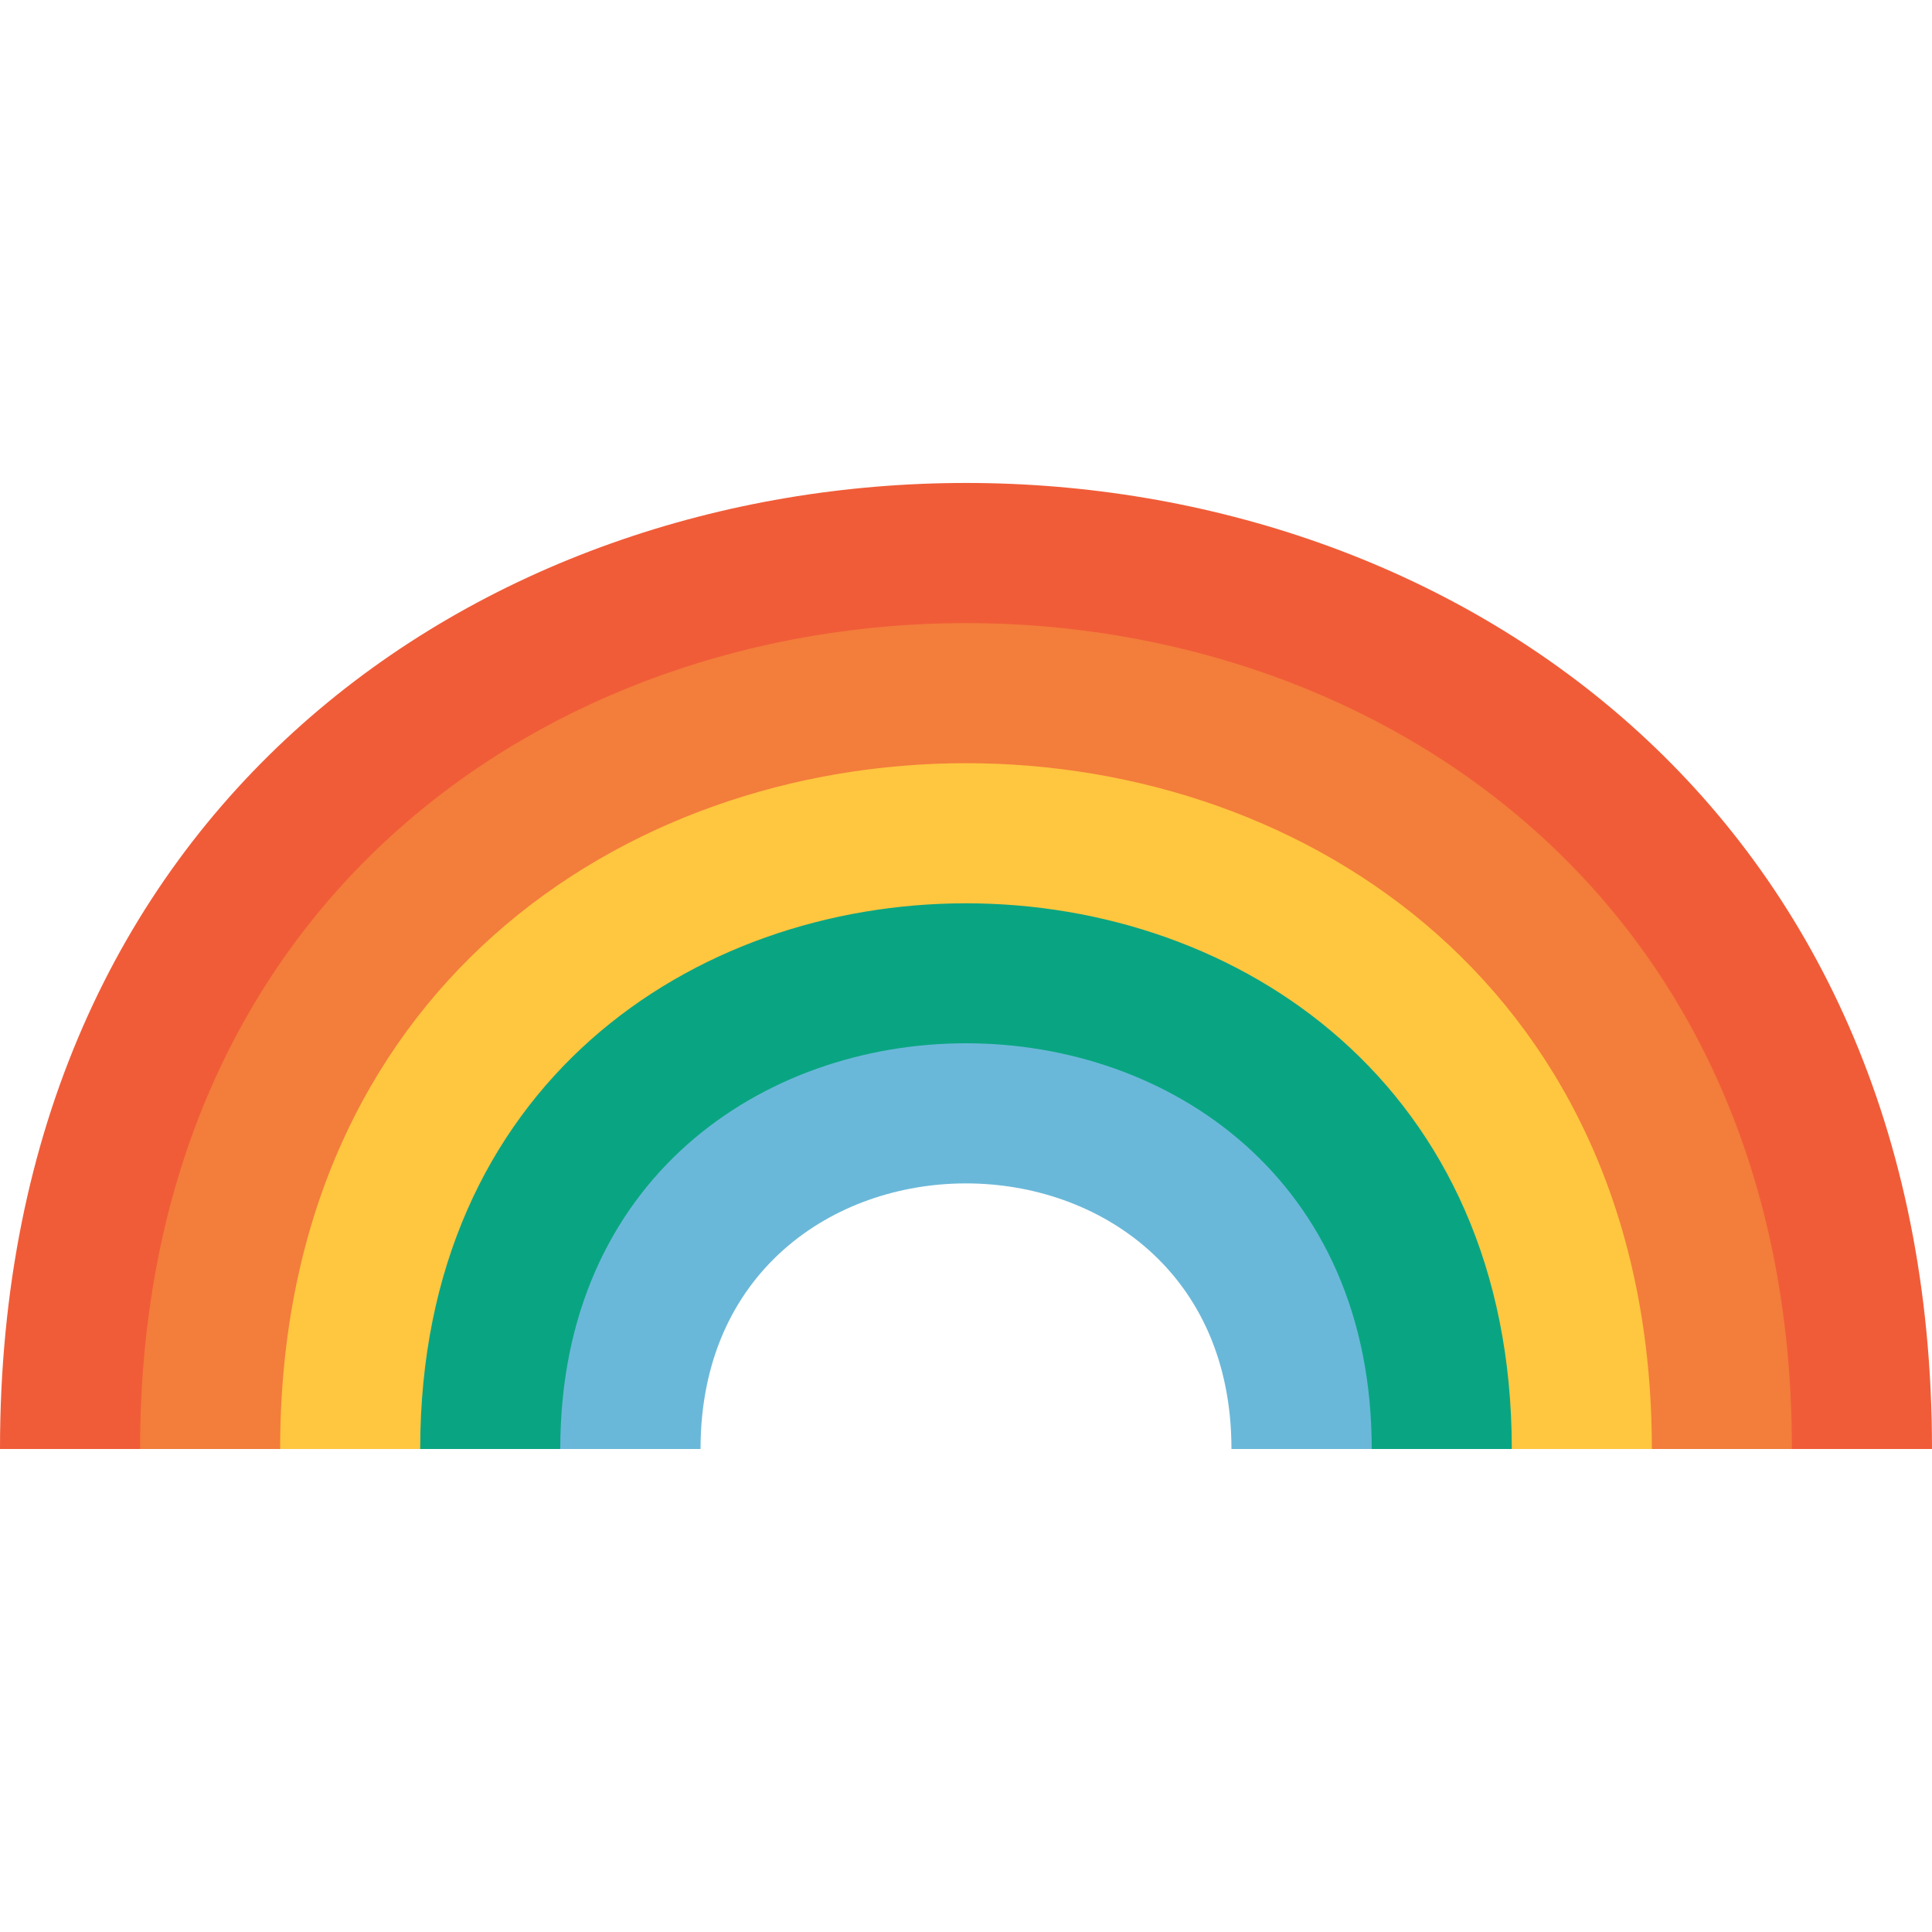 <svg id="Layer_1" data-name="Layer 1" xmlns="http://www.w3.org/2000/svg" viewBox="0 0 100 100"><defs><style>.cls-1{fill:#6ab8d9;}.cls-2{fill:#09a582;}.cls-3{fill:#ffc640;}.cls-4{fill:#f37d3b;}.cls-5{fill:#f05c38;}</style></defs><title>rainbow</title><path class="cls-1" d="M63.74,75c0-18.33-27.48-18.33-27.48,0H28c0-29.46,44-29.46,44,0Z"/><path class="cls-2" d="M71,75c0-28-42-28-42,0H20.75c0-40,58.5-39.87,58.5,0Z"/><path class="cls-3" d="M78.25,75c0-37.66-56.5-37.66-56.5,0H13.5c0-50,73-49.58,73,0Z"/><path class="cls-4" d="M85.5,75c0-47.33-71-47.33-71,0H6.25c0-60.25,87.5-59.42,87.5,0Z"/><path class="cls-5" d="M92.75,75c0-57-85.5-57-85.5,0H0C0,8.33,100,8.33,100,75Z"/></svg>